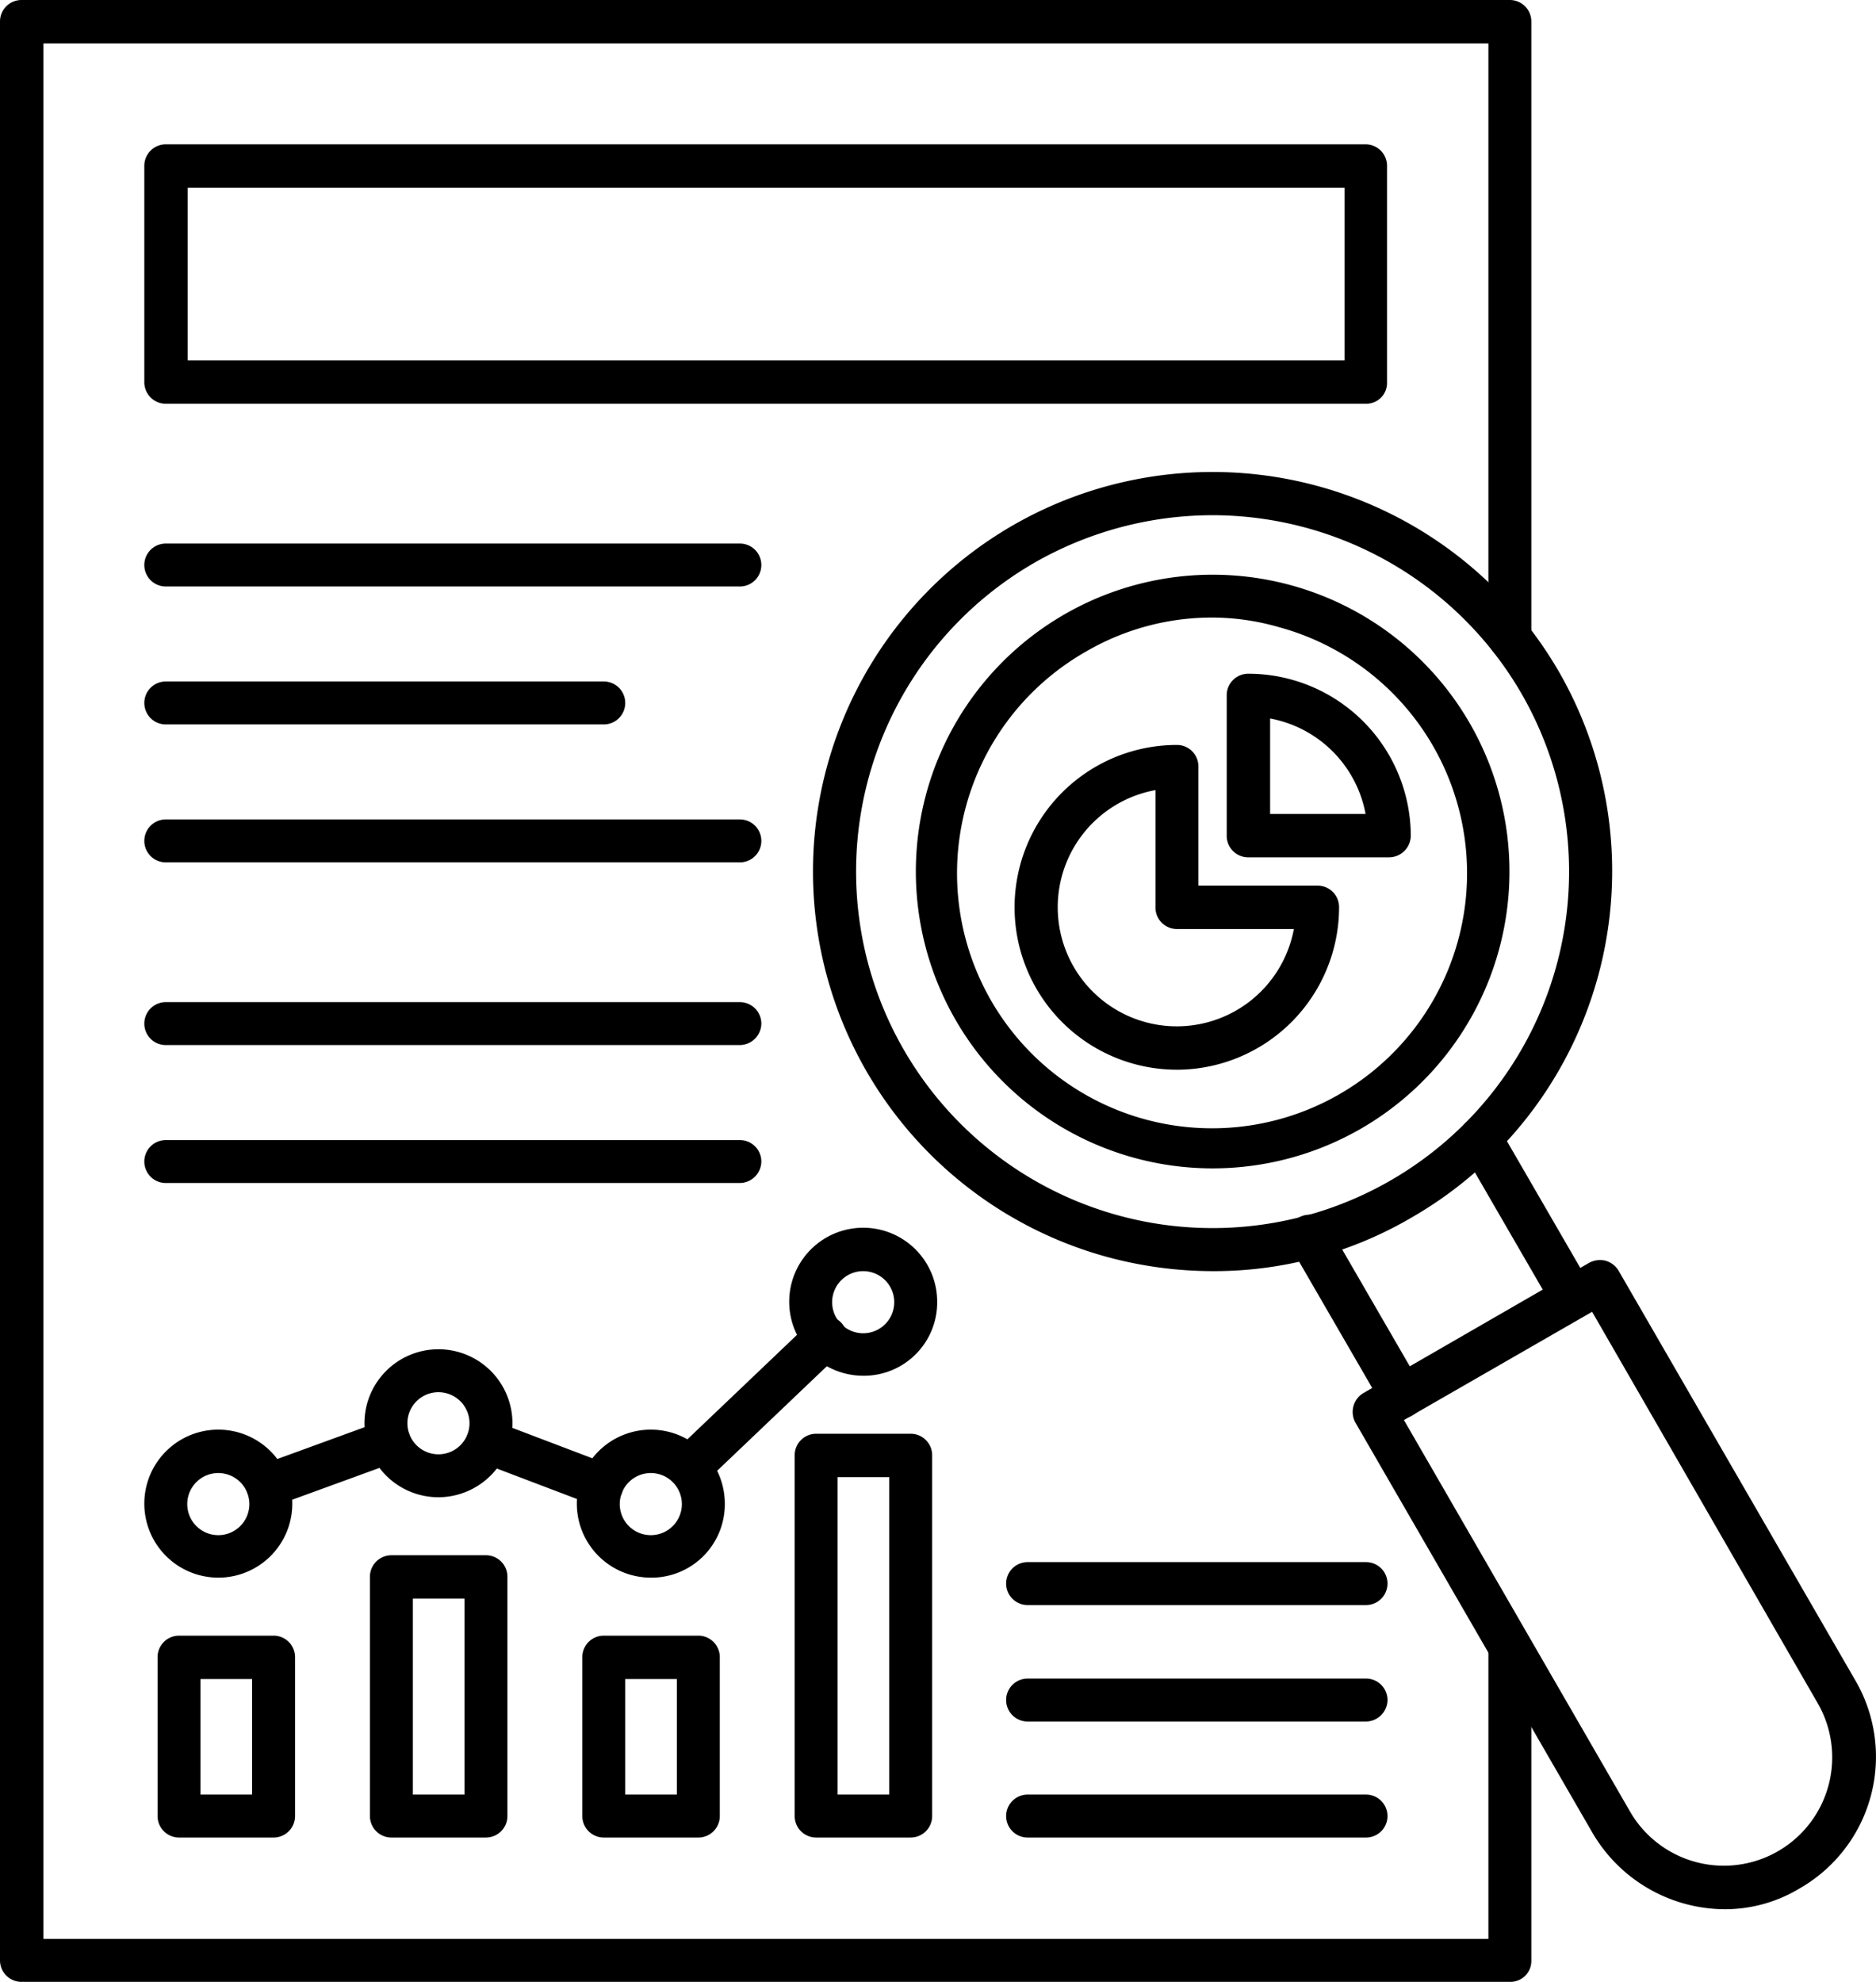 <?xml version="1.0" encoding="UTF-8"?>
<svg xmlns="http://www.w3.org/2000/svg" width="104.867" height="110.774" viewBox="0 0 104.867 110.774">
  <g id="Case_Management" data-name="Case Management" transform="translate(-40.4 -28.8)">
    <g id="_262999752" transform="translate(40.4 28.8)">
      <path id="_263001312" d="M124.8,139.574H41.6a1.2,1.2,0,0,1-1.2-1.2V30a1.2,1.2,0,0,1,1.2-1.2h83.2A1.2,1.2,0,0,1,126,30V64.465a1.2,1.2,0,0,1-2.4,0V31.225H42.825V137.174H123.6V120.886a1.2,1.2,0,1,1,2.4,0v17.488A1.167,1.167,0,0,1,124.8,139.574Z" transform="translate(-40.4 -28.8)" fill-rule="evenodd"></path>
      <path id="_263001408" d="M74.425,72.476h64.667v-9.65H74.425ZM140.292,74.9H73.2A1.2,1.2,0,0,1,72,73.7V61.6a1.2,1.2,0,0,1,1.2-1.2h67.067a1.2,1.2,0,0,1,1.2,1.2V73.7A1.161,1.161,0,0,1,140.292,74.9Z" transform="translate(-63.933 -52.333)" fill-rule="evenodd"></path>
      <path id="_263001096" d="M217.336,300.025a1.736,1.736,0,1,0,1.736,1.736A1.738,1.738,0,0,0,217.336,300.025Zm0,5.846a4.136,4.136,0,1,1,4.136-4.136A4.1,4.1,0,0,1,217.336,305.872Z" transform="translate(-169.084 -228.976)" fill-rule="evenodd"></path>
      <path id="_263000976" d="M77.3,395.784h2.885v-6.459H77.3Zm4.085,2.4H76.1a1.2,1.2,0,0,1-1.2-1.2V388.1a1.2,1.2,0,0,1,1.2-1.2h5.285a1.2,1.2,0,0,1,1.2,1.2v8.884A1.2,1.2,0,0,1,81.385,398.184Z" transform="translate(-66.092 -295.477)" fill-rule="evenodd"></path>
      <path id="_263001552" d="M123.8,382.678h2.885V371.725H123.8Zm4.085,2.4H122.6a1.2,1.2,0,0,1-1.2-1.2V370.5a1.2,1.2,0,0,1,1.2-1.2h5.285a1.2,1.2,0,0,1,1.2,1.2v13.378A1.2,1.2,0,0,1,127.885,385.077Z" transform="translate(-100.721 -282.371)" fill-rule="evenodd"></path>
      <path id="_263000904" d="M170.3,395.784h2.885v-6.459H170.3Zm4.085,2.4H169.1a1.2,1.2,0,0,1-1.2-1.2V388.1a1.2,1.2,0,0,1,1.2-1.2h5.285a1.2,1.2,0,0,1,1.2,1.2v8.884A1.2,1.2,0,0,1,174.385,398.184Z" transform="translate(-135.349 -295.477)" fill-rule="evenodd"></path>
      <path id="_263001504" d="M216.8,362.869h2.885V345.125H216.8Zm4.085,2.4H215.6a1.2,1.2,0,0,1-1.2-1.2V343.9a1.2,1.2,0,0,1,1.2-1.2h5.285a1.2,1.2,0,0,1,1.2,1.2v20.169A1.2,1.2,0,0,1,220.885,365.268Z" transform="translate(-169.978 -262.562)" fill-rule="evenodd"></path>
      <path id="_263001000" d="M119.074,326.583a1.143,1.143,0,0,1-.868-.383,1.21,1.21,0,0,1,.051-1.711l7.608-7.25A1.21,1.21,0,1,1,127.525,319l-7.608,7.251A1.264,1.264,0,0,1,119.074,326.583Zm-4.876,1a1.3,1.3,0,0,1-.434-.077l-6.382-2.425a1.2,1.2,0,0,1-.689-1.557,1.231,1.231,0,0,1,1.557-.715l6.382,2.425a1.218,1.218,0,0,1-.434,2.349ZM95.51,327.6a1.206,1.206,0,0,1-1.123-.791,1.221,1.221,0,0,1,.715-1.557l6.791-2.476a1.212,1.212,0,0,1,.842,2.272l-6.791,2.476A1.415,1.415,0,0,1,95.51,327.6Z" transform="translate(-80.55 -243.356)" fill-rule="evenodd"></path>
      <path id="_263001360" d="M170.836,344.225a1.736,1.736,0,1,0,1.736,1.736A1.738,1.738,0,0,0,170.836,344.225Zm0,5.846a4.136,4.136,0,1,1,4.136-4.136A4.1,4.1,0,0,1,170.836,350.072Z" transform="translate(-134.456 -261.891)" fill-rule="evenodd"></path>
      <path id="_263001024" d="M124.336,326.6a1.736,1.736,0,1,0,1.736,1.736A1.738,1.738,0,0,0,124.336,326.6Zm0,5.872a4.136,4.136,0,1,1,4.136-4.136A4.151,4.151,0,0,1,124.336,332.472Z" transform="translate(-99.827 -248.785)" fill-rule="evenodd"></path>
      <path id="_263000496" d="M76.136,344.225a1.736,1.736,0,1,0,1.736,1.736A1.738,1.738,0,0,0,76.136,344.225Zm0,5.846a4.136,4.136,0,1,1,4.136-4.136A4.135,4.135,0,0,1,76.136,350.072Z" transform="translate(-63.933 -261.891)" fill-rule="evenodd"></path>
      <path id="_263000424" d="M280.818,373.2H261.9a1.2,1.2,0,0,1,0-2.4h18.918a1.2,1.2,0,1,1,0,2.4Z" transform="translate(-204.458 -283.488)" fill-rule="evenodd"></path>
      <path id="_263000208" d="M280.818,398.7H261.9a1.2,1.2,0,0,1,0-2.4h18.918a1.2,1.2,0,0,1,1.2,1.2A1.215,1.215,0,0,1,280.818,398.7Z" transform="translate(-204.458 -302.478)" fill-rule="evenodd"></path>
      <path id="_263000160" d="M280.818,424.1H261.9a1.2,1.2,0,0,1,0-2.4h18.918a1.2,1.2,0,1,1,0,2.4Z" transform="translate(-204.458 -321.393)" fill-rule="evenodd"></path>
      <path id="_263000112" d="M105.291,150.2H73.2a1.2,1.2,0,1,1,0-2.4h32.091a1.2,1.2,0,0,1,0,2.4Z" transform="translate(-63.933 -117.419)" fill-rule="evenodd"></path>
      <path id="_263000328" d="M97.683,180.4H73.2a1.2,1.2,0,1,1,0-2.4H97.683a1.2,1.2,0,1,1,0,2.4Z" transform="translate(-63.933 -139.909)" fill-rule="evenodd"></path>
      <path id="_263000064" d="M105.291,210.6H73.2a1.2,1.2,0,1,1,0-2.4h32.091a1.2,1.2,0,0,1,0,2.4Z" transform="translate(-63.933 -162.399)" fill-rule="evenodd"></path>
      <path id="_263000520" d="M105.291,250.6H73.2a1.2,1.2,0,1,1,0-2.4h32.091a1.2,1.2,0,0,1,1.2,1.2A1.215,1.215,0,0,1,105.291,250.6Z" transform="translate(-63.933 -192.187)" fill-rule="evenodd"></path>
      <path id="_263000736" d="M105.291,280.8H73.2a1.2,1.2,0,0,1,0-2.4h32.091a1.2,1.2,0,0,1,1.2,1.2A1.215,1.215,0,0,1,105.291,280.8Z" transform="translate(-63.933 -214.677)" fill-rule="evenodd"></path>
      <path id="_263000712" d="M270.363,194.427a6.656,6.656,0,1,0,7.761,7.761h-6.536a1.2,1.2,0,0,1-1.2-1.2v-6.561Zm1.225,15.624a9.076,9.076,0,1,1,0-18.152,1.2,1.2,0,0,1,1.2,1.2v6.663h6.663a1.2,1.2,0,0,1,1.2,1.2A9.087,9.087,0,0,1,271.589,210.052Z" transform="translate(-205.798 -150.261)" fill-rule="evenodd"></path>
      <path id="_262999704" d="M311.425,184.138h5.336a6.663,6.663,0,0,0-5.336-5.336Zm6.638,2.425H310.2a1.2,1.2,0,0,1-1.2-1.2V177.5a1.2,1.2,0,0,1,1.2-1.2,9.087,9.087,0,0,1,9.089,9.063A1.221,1.221,0,0,1,318.063,186.563Z" transform="translate(-240.427 -138.643)" fill-rule="evenodd"></path>
      <path id="_262999776" d="M240.672,134.537a20.054,20.054,0,0,0-9.931,2.655,19.928,19.928,0,1,0,27.215,7.3A19.98,19.98,0,0,0,240.672,134.537Zm.051,42.252a22.642,22.642,0,0,1-5.821-.766,22.337,22.337,0,0,1-5.361-40.924,22.375,22.375,0,0,1,30.508,8.17,22.337,22.337,0,0,1-8.2,30.508A21.832,21.832,0,0,1,240.723,176.789Z" transform="translate(-172.915 -105.74)" fill-rule="evenodd"></path>
      <path id="_262999560" d="M257.487,156.964a14.018,14.018,0,0,0-7.072,1.915,14.255,14.255,0,1,0,10.8-1.379A13.563,13.563,0,0,0,257.487,156.964Zm.051,30.789a16.591,16.591,0,1,1,8.272-2.221,16.61,16.61,0,0,1-8.272,2.221Z" transform="translate(-189.731 -122.448)" fill-rule="evenodd"></path>
      <path id="_262999536" d="M338.36,284.616a1.189,1.189,0,0,1-1.047-.613l-5.157-8.91a1.213,1.213,0,0,1,2.093-1.225l5.157,8.91a1.23,1.23,0,0,1-.434,1.659A1.129,1.129,0,0,1,338.36,284.616Zm-9.523,5.514a1.189,1.189,0,0,1-1.047-.613l-5.157-8.91a1.213,1.213,0,1,1,2.093-1.225l5.157,8.91a1.23,1.23,0,0,1-.434,1.659A1.129,1.129,0,0,1,328.838,290.13Z" transform="translate(-250.461 -210.86)" fill-rule="evenodd"></path>
      <path id="_262999800" d="M339.44,313.607l12.637,21.879a6.056,6.056,0,1,0,10.493-6.051l-12.612-21.879Zm17.922,27.343a8.614,8.614,0,0,1-7.378-4.263l-13.25-22.926a1.23,1.23,0,0,1,.434-1.659l12.612-7.276a1.285,1.285,0,0,1,.919-.128,1.245,1.245,0,0,1,.74.562l13.25,22.926a8.477,8.477,0,0,1-3.115,11.591A8.083,8.083,0,0,1,357.362,340.95Z" transform="translate(-260.961 -234.235)" fill-rule="evenodd"></path>
    </g>
  </g>
</svg>
